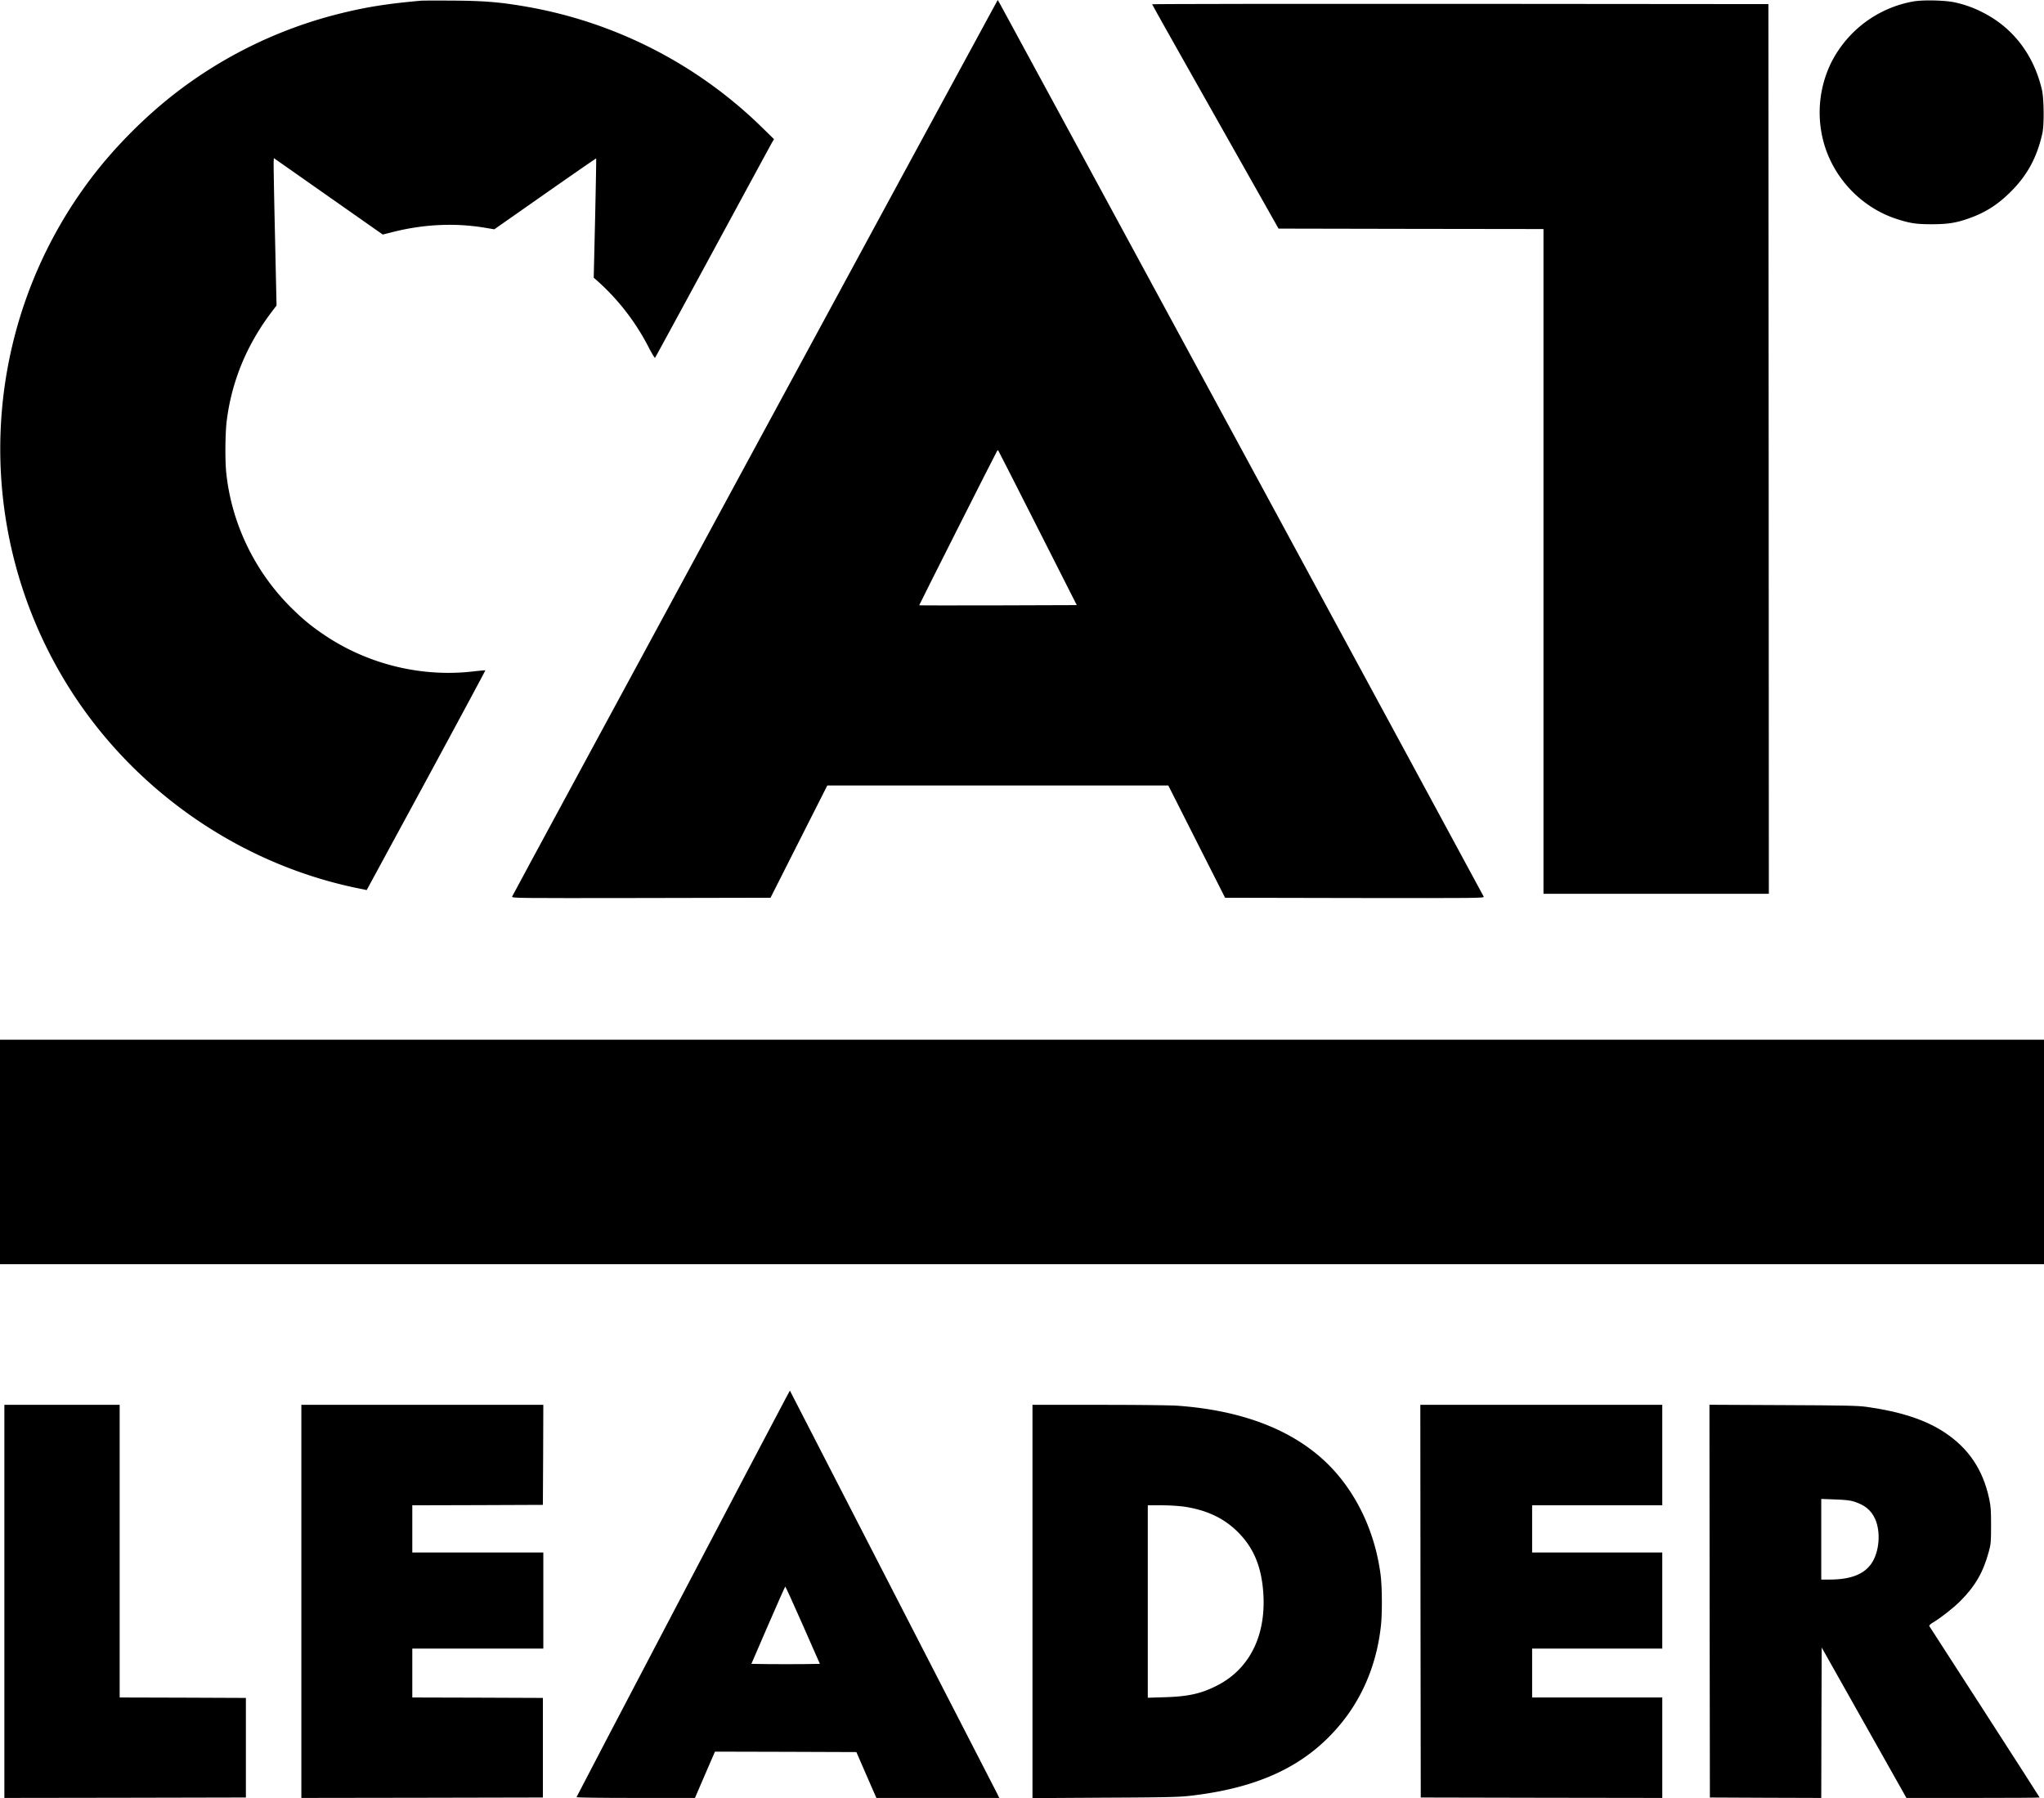 <?xml version="1.0" encoding="UTF-8"?> <svg xmlns="http://www.w3.org/2000/svg" viewBox="0 0 2340 2058.4"> <title>Ресурс 1</title> <g id="Слой_2" data-name="Слой 2"> <g id="Слой_1-2" data-name="Слой 1"> <path d="M482,.8c-38.2,3.4-61.9,7.1-91.5,14.4a508.46,508.46,0,0,0-191.2,92.6c-35.1,27.4-70,62.8-96.3,97.9C-23,373.6-34,601.5,75.2,781c72.8,119.7,194.5,206.1,331,235.1l13.6,2.8,68.1-125.5c37.4-69.1,67.9-125.8,67.7-126s-6.4.4-13.7,1.2c-58.9,6.9-119.9-7.9-169.4-40.9-16-10.7-26.4-19.3-40.5-33.4C291.3,653.4,265.2,599,259.1,542c-1.6-14.3-1.3-45.4.4-59.8,5.6-45.3,22.8-87.2,51.4-125l5.7-7.5-1.8-80.5c-1-44.3-1.7-82.2-1.5-84.3l.2-3.9,62.4,43.8,62.3,43.7,12.7-3.2c35-8.7,70.6-10.3,104.8-4.5l10.2,1.7L624,221.8c32-22.4,58.3-40.6,58.5-40.4s-.4,31-1.2,68.4l-1.6,68.1,4.9,4.3a262.41,262.41,0,0,1,58,75.4c3.6,7,6.9,12.4,7.3,12s30.4-55.6,66.6-122.4,66.6-122.9,67.7-124.7l1.9-3.2-13.8-13.5A510.85,510.85,0,0,0,603,7.7c-30.2-5.2-47.1-6.7-83-7C501.6.6,484.5.6,482,.8Z"></path> <path d="M1135.7,11.9c-34,62.1-549.1,1013-549.4,1014.4-.5,1.9,3.3,1.9,147.7,1.7l148.1-.3,32.5-64.3,32.5-64.2h390.4l32.5,64.3,32.5,64.2,148.4.3c141,.2,148.3.1,147.7-1.5-.7-1.8-550-1015.5-554.1-1022.6L1142.2,0Zm52.2,592.4,44.8,88.4-90,.3c-49.5.1-90.2.1-90.4-.1s87-173.1,89.2-176.7c.4-.6.9-.9,1.2-.7S1163.3,555.8,1187.9,604.3Z"></path> <path d="M2190.1,1.7a131,131,0,0,0-94.2,71,129.84,129.84,0,0,0-6.3,96.4c12.8,38.4,43.6,69.1,81.5,81.5,15.9,5.1,22.5,6.1,40.9,6.1,18.2-.1,27.1-1.5,42-6.7,19.1-6.8,33.1-15.7,48.1-30.7,18.9-18.9,29.9-39.2,36-66.6,2.2-9.5,1.9-40-.5-50-9.3-39.8-32.9-70.7-67.2-88.2a128.62,128.62,0,0,0-30.8-11.4C2228.7.3,2202.1-.4,2190.1,1.7Z"></path> <path d="M1319,4.9c0,.5,32.6,58.4,72.4,128.8l72.3,128,151.6.3,151.7.2v761h258l-.2-509.3-.3-509.2-352.7-.3C1477.7,4.3,1319,4.5,1319,4.9Z"></path> <path d="M0,1318.7v128.5H2340v-257H0Z"></path> <path d="M899.2,1601.3c-16.7,31.1-239.2,455.2-239.2,456,0,.5,26.9.9,67.8.9h67.8l11.4-26.5,11.5-26.5,81,.2,80.9.3,11.4,26.2,11.5,26.3H1144l-3.1-6.3c-1.7-3.4-54.6-106.1-117.4-228.2s-115.4-224.2-116.7-226.9l-2.5-4.9Zm19.9,259.1,19.5,44.3-19.2.3c-10.6.1-28.3.1-39.2,0l-20-.3,19.1-44.2c10.6-24.4,19.4-44.3,19.7-44.3S908.4,1836.1,919.1,1860.4Z"></path> <path d="M5,1833.2v225l138.3-.2,138.2-.3v-114l-72.2-.3-72.3-.2v-335H5Z"></path> <path d="M345,1833.2v225l138.3-.2,138.2-.3v-114l-74.7-.3-74.8-.2v-56H622v-110H472v-54l74.8-.2,74.7-.3.3-57.3.2-57.2H345Z"></path> <path d="M1182,1833.3v225.1l82.8-.5c68.6-.3,85.2-.7,97.2-2.1,79.1-9,132.7-34.3,171.8-81.1,26.2-31.2,42.5-70.5,47.1-113.7,1.6-14.3,1.4-44.8-.4-58.5-5.7-43.2-22.6-82.7-48.8-114-38.9-46.2-100.7-73.1-182.3-79.2-8.1-.7-46.2-1.1-90.7-1.1H1182Zm173.5-108.6c25.5,3.9,44.6,12.7,60.4,27.9,18.3,17.7,27.5,38.5,30.1,67.7,4.4,50.8-14.9,90.4-53.6,109.7-17.8,8.9-32.2,12.1-59.1,12.9l-19.3.6V1723.2h15.8A224,224,0,0,1,1355.5,1724.7Z"></path> <path d="M1626.2,1832.9l.3,224.8,138.3.3,138.2.2v-115H1754v-56h149v-110H1754v-54h149v-115H1626Z"></path> <path d="M1957.2,1832.9l.3,224.8,63.7.3,63.8.2.2-86.1.3-86.1,48.5,86.1,48.5,86.1h76.3c41.9,0,76.2-.2,76.2-.5s-28.3-44.3-62.8-97.8-63.1-97.7-63.5-98.4,1-2.2,4-4c8.6-5,23.6-16.8,31.3-24.5,17.3-17.3,26.4-33.1,32.8-56.7,2.4-8.8,2.6-11.2,2.6-30.1,0-17.5-.3-22-2.2-30.7-7.1-33-23.4-57.3-50.5-75.4-21.9-14.6-50.3-24-89.2-29.5-10.3-1.5-24.1-1.8-96.3-2.1l-84.2-.4ZM2122.7,1719c12.2,3.9,19.4,9.8,23.9,19.7,6.8,14.9,4.9,38-4.2,51.2-8.5,12.3-23.9,18.3-47.6,18.3H2085v-92.3l15.8.6C2112.5,1716.9,2118.1,1717.5,2122.7,1719Z"></path> </g> </g> </svg> 